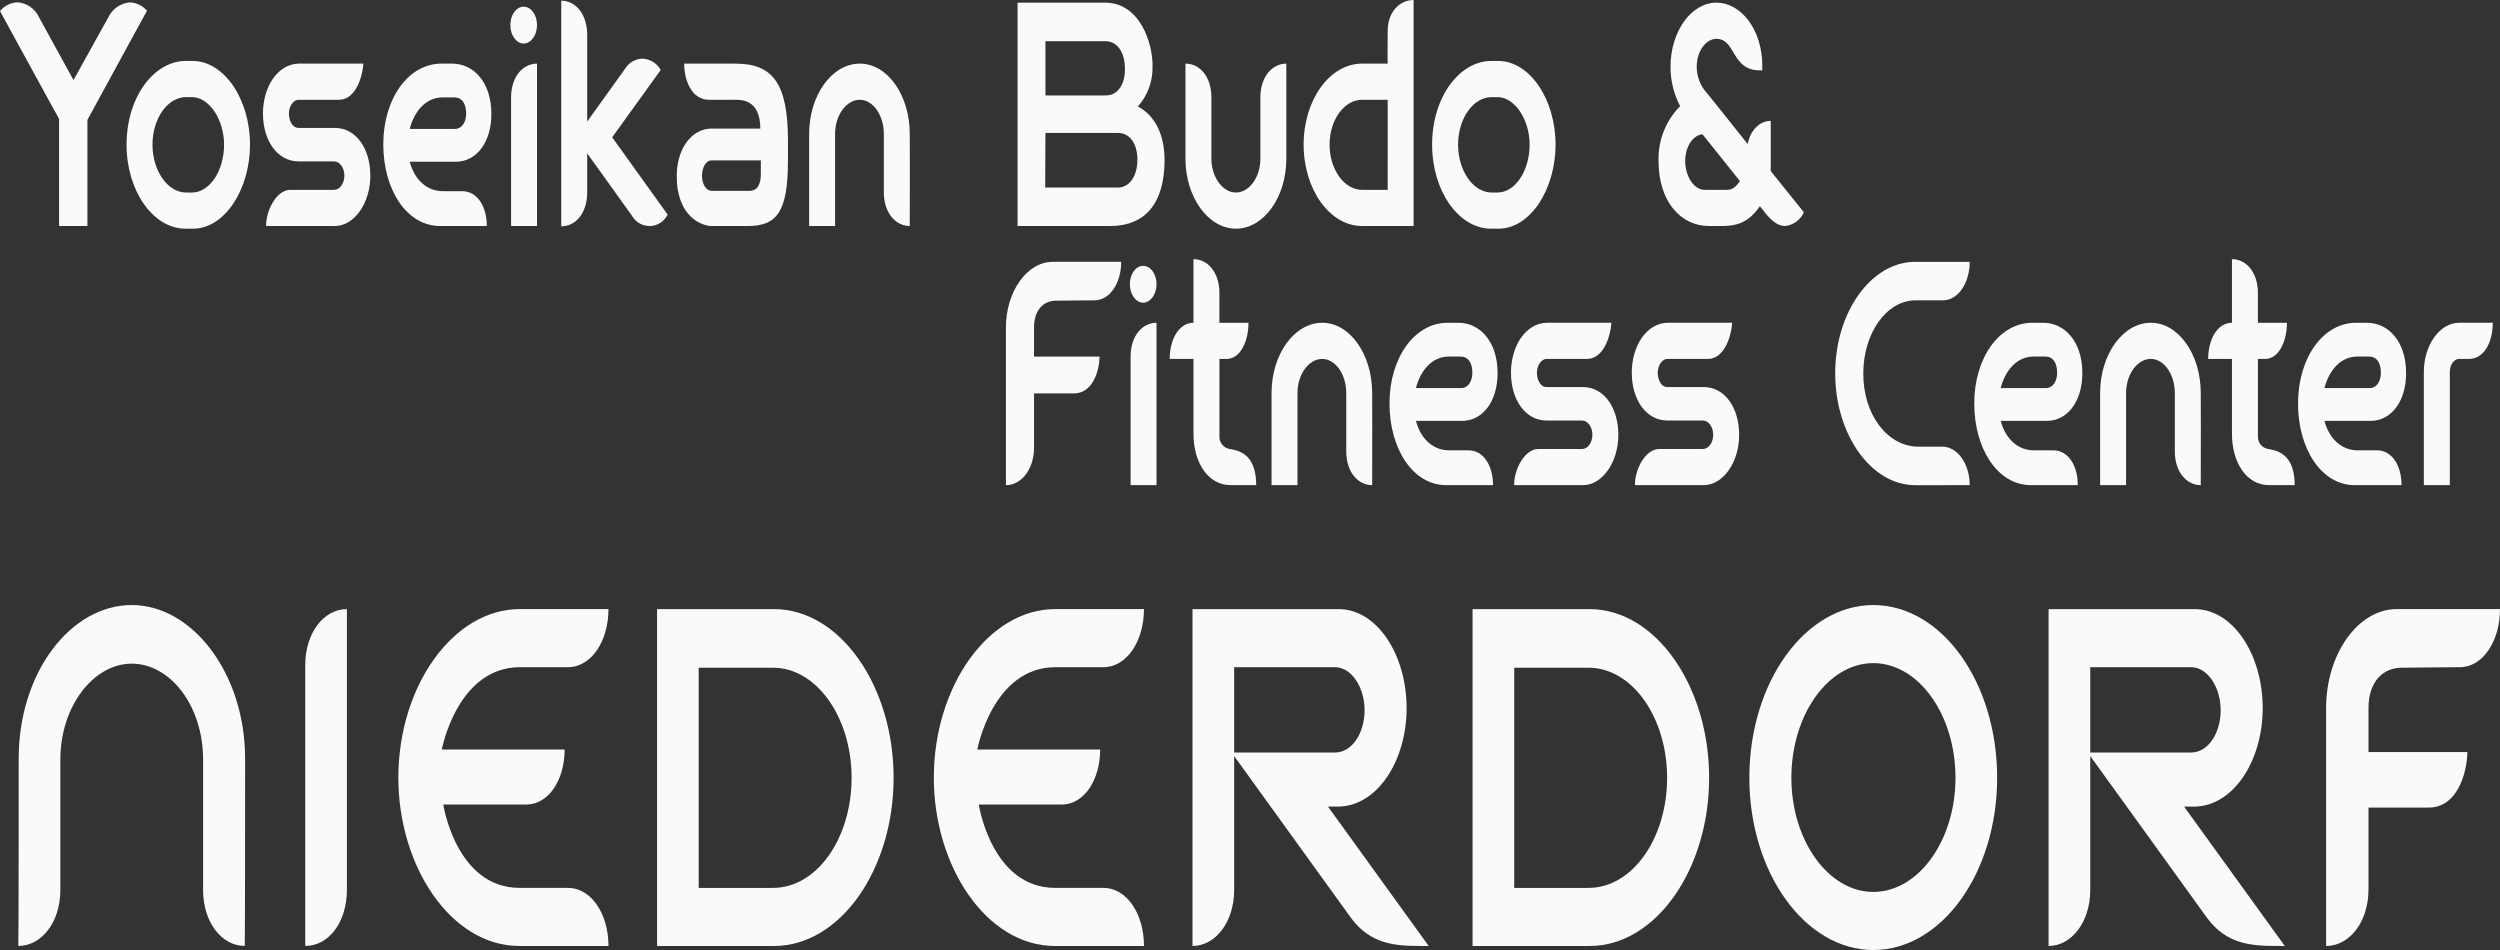 <?xml version="1.0" encoding="UTF-8"?><svg id="Ebene_1" xmlns="http://www.w3.org/2000/svg" width="300" height="114" viewBox="0 0 300 114"><rect x="0" y="0" width="300" height="114" fill="#333333" stroke="none"/><defs><style>.cls-1{fill:#fafafa;fill-rule:evenodd;}</style></defs><g id="Gruppe_778"><path id="Pfad_3139" class="cls-1" d="M17.638,1.286c-.51-.592-1.237-.954-2.017-1.004-1.155.09-2.17.798-2.651,1.85l-4.151,7.474L4.668,2.05c-.469-1.023-1.467-1.704-2.593-1.768-.809.037-1.564.417-2.075,1.045,0,0,7.09,12.978,7.09,12.937v12.856h3.401v-12.736L17.638,1.286Z"/><path id="Pfad_3140" class="cls-1" d="M23.027,11.653c2.104,0,3.862,2.733,3.862,5.705,0,3.093-1.7,5.745-3.862,5.745h-.689c-2.252-.001-4.04-2.654-4.04-5.746s1.786-5.705,4.035-5.705l.694.001ZM23.142,27.443c3.891,0,6.859-4.821,6.859-10.084,0-5.465-3.112-10.045-6.888-10.045h-.835c-3.718,0-7.09,4.219-7.09,10.045,0,5.545,3.171,10.085,7.09,10.085l.864-.001Z"/><path id="Pfad_3141" class="cls-1" d="M34.842,22.781h5.245c.689,0,1.239-.765,1.239-1.728,0-.924-.576-1.688-1.239-1.688h-4.265c-2.507,0-4.266-2.45-4.266-5.745,0-3.256,1.816-5.987,4.352-5.987h7.696c-.172,2.17-1.182,4.339-2.91,4.339h-4.872c-.603,0-1.153.764-1.153,1.648,0,.844.403,1.728,1.153,1.728h4.352c2.565,0,4.266,2.491,4.266,5.746,0,3.294-1.932,6.026-4.266,6.026h-8.243c0-1.969,1.298-4.339,2.911-4.339"/><path id="Pfad_3142" class="cls-1" d="M55.94,13.621c0,1.084-.548,1.849-1.328,1.849h-5.446c.603-2.33,2.103-3.78,3.919-3.78h1.47c.861,0,1.383.722,1.383,1.929l.002.003ZM58.965,13.661c0-3.78-2.134-6.026-4.699-6.026h-1.297c-3.949,0-6.974,4.178-6.974,9.683,0,5.464,2.824,9.804,6.802,9.804h5.619c0-2.412-1.181-4.179-2.939-4.179h-2.334c-1.73,0-3.344-1.164-3.977-3.535h5.534c2.449,0,4.265-2.289,4.265-5.745l.001-.003Z"/><path id="Pfad_3143" class="cls-1" d="M64.442,27.121V7.634c-1.7,0-3.112,1.568-3.112,4.059v15.428h3.112ZM64.442,3.014c0-1.246-.721-2.21-1.614-2.21-.865,0-1.585.964-1.585,2.211,0,1.203.72,2.21,1.585,2.21.894,0,1.614-1.005,1.614-2.21v-.002Z"/><path id="Pfad_3144" class="cls-1" d="M80.119,25.754l-6.657-9.278,5.821-8.075c-.439-.808-1.271-1.326-2.191-1.365-.832.025-1.598.459-2.045,1.161l-4.582,6.388V4.178c0-2.491-1.412-4.099-3.113-4.099v27.08c1.728,0,3.112-1.567,3.112-4.098v-4.661l5.39,7.513c.664,1.152,2.137,1.548,3.292.886.423-.243.762-.608.973-1.047"/><path id="Pfad_3145" class="cls-1" d="M91.3,19.246v1.646c0,1.203-.402,2.01-1.354,2.01h-4.495c-.836,0-1.211-.964-1.211-1.804,0-.885.402-1.849,1.152-1.849l5.908-.003ZM94.557,19.287v-2.331c0-6.91-1.787-9.32-6.285-9.32h-6.168c0,2.048.922,4.339,2.97,4.339h2.652c.947,0,3.486-.322,3.515,3.454h-5.855c-2.363,0-4.178,2.37-4.178,5.706,0,4.942,3.085,5.987,4.178,5.987h4.325c3.487,0,4.841-1.648,4.841-7.835"/><path id="Pfad_3146" class="cls-1" d="M109.171,27.121c.028-3.738,0-11.048,0-11.048,0-4.662-2.679-8.438-5.994-8.438-3.342,0-6.08,3.78-6.08,8.438v11.048h3.112v-11.048c0-2.25,1.354-4.099,2.969-4.099,1.585,0,2.883,1.849,2.883,4.099v6.989c0,2.491,1.411,4.059,3.112,4.059"/><path id="Pfad_3147" class="cls-1" d="M136.49,19.127c0,2.09-1.008,3.377-2.334,3.377h-8.732l.028-6.549h8.704c1.267,0,2.305,1.044,2.334,3.174v-.002ZM134.992,8.24c.028,1.767-.775,3.213-2.306,3.213h-7.232v-6.512h7.146c1.672,0,2.392,1.607,2.392,3.295M139.747,19.205c0-3.055-1.153-5.343-3.2-6.428,1.171-1.315,1.799-3.023,1.758-4.782.059-2.813-1.527-7.673-5.677-7.673h-10.52v26.794h11.182c2.911,0,6.427-1.406,6.458-7.915"/><path id="Pfad_3148" class="cls-1" d="M154.359,19.045V7.635c-1.7,0-3.112,1.568-3.112,4.058v7.352c0,2.25-1.355,4.058-2.94,4.058s-2.939-1.848-2.939-4.057v-7.353c0-2.491-1.384-4.058-3.113-4.058v11.41c0,4.62,2.738,8.397,6.053,8.397s6.052-3.736,6.052-8.396v-.001Z"/><path id="Pfad_3149" class="cls-1" d="M166.521,22.782h-3.082c-2.132,0-3.89-2.452-3.89-5.425s1.758-5.383,3.89-5.383h3.085l-.003,10.808ZM169.633,27.121V0C168.048,0,166.521,1.326,166.521,3.737c0,0-.03,3.898,0,3.898h-3.082c-3.861,0-7.003,4.339-7.003,9.722s3.142,9.764,7.003,9.764l6.193.001Z"/><path id="Pfad_3150" class="cls-1" d="M179.692,11.653c2.105,0,3.862,2.733,3.862,5.705,0,3.093-1.7,5.745-3.862,5.745h-.689c-2.248,0-4.034-2.65-4.034-5.745s1.786-5.705,4.034-5.705l.689-.001ZM179.807,27.443c3.891,0,6.859-4.821,6.859-10.084,0-5.465-3.112-10.045-6.888-10.045h-.835c-3.718,0-7.09,4.219-7.09,10.045,0,5.545,3.17,10.085,7.09,10.085l.864-.001Z"/><path id="Pfad_3151" class="cls-1" d="M208.795,21.738c-.462.643-.865,1.045-1.557,1.045h-2.679c-1.298,0-2.335-1.648-2.335-3.455,0-1.649.861-3.093,2.075-3.215l4.496,5.625ZM209.717,17.277l-4.813-6.026c-.837-.876-1.302-2.042-1.298-3.252,0-1.808,1.066-3.336,2.363-3.336,2.363,0,1.757,3.78,5.217,3.78h.288v-.569c0-4.258-2.507-7.553-5.504-7.553-3.027,0-5.504,3.455-5.504,7.675-.013,1.65.383,3.279,1.151,4.74-1.728,1.752-2.665,4.131-2.593,6.588,0,4.86,2.679,7.794,6.027,7.794,2.507,0,4.293.281,6.139-2.37.893,1.125,1.757,2.37,3.055,2.37.981-.115,1.827-.743,2.219-1.648l-3.977-4.942v-6.022c-1.267,0-2.42,1.044-2.766,2.772l-.003-.002Z"/><path id="Pfad_3152" class="cls-1" d="M134.545,31.419h-8.214c-3.083,0-5.621,3.576-5.621,7.876v18.923c1.846,0,3.373-1.89,3.373-4.5v-6.509h4.784c2.277,0,3.055-2.732,3.083-4.419h-7.867v-3.496c0-2.17,1.205-3.214,2.651-3.214l4.612-.041c1.845,0,3.198-2.088,3.198-4.62h.002Z"/><path id="Pfad_3153" class="cls-1" d="M138.783,58.219v-19.487c-1.7,0-3.112,1.568-3.112,4.059v15.428h3.112ZM138.783,34.111c0-1.246-.722-2.209-1.614-2.209-.865,0-1.586.964-1.586,2.21,0,1.203.721,2.21,1.586,2.21.892,0,1.614-1.005,1.614-2.21v-.001Z"/><path id="Pfad_3154" class="cls-1" d="M150.742,58.218c0-2.934-1.269-4.018-2.94-4.295l-.23-.04c-.758-.123-1.296-.804-1.239-1.568v-9.243h.861c1.7,0,2.623-2.209,2.623-4.339h-3.488v-3.576c0-2.491-1.412-4.058-3.113-4.058v7.634c-1.759,0-2.853,2.008-2.853,4.339h2.853v8.958c0,3.576,1.815,6.185,4.438,6.185l3.088.003Z"/><path id="Pfad_3155" class="cls-1" d="M164.66,58.218c.028-3.738,0-11.048,0-11.048,0-4.662-2.679-8.438-5.994-8.438-3.342,0-6.08,3.78-6.08,8.438v11.048h3.112v-11.048c0-2.25,1.355-4.099,2.969-4.099,1.585,0,2.883,1.849,2.883,4.099v6.989c0,2.491,1.411,4.059,3.112,4.059"/><path id="Pfad_3156" class="cls-1" d="M176.684,44.718c0,1.085-.548,1.85-1.326,1.85h-5.448c.603-2.331,2.105-3.78,3.919-3.78h1.47c.861,0,1.385.722,1.385,1.928v.003ZM179.709,44.758c0-3.78-2.133-6.026-4.699-6.026h-1.296c-3.949,0-6.974,4.178-6.974,9.682,0,5.465,2.824,9.804,6.802,9.804h5.62c0-2.412-1.182-4.178-2.94-4.178h-2.334c-1.73,0-3.344-1.164-3.977-3.536h5.534c2.449,0,4.265-2.289,4.265-5.745v-.002Z"/><path id="Pfad_3157" class="cls-1" d="M184.604,53.879h5.245c.689,0,1.239-.765,1.239-1.728,0-.924-.576-1.688-1.239-1.688h-4.265c-2.509,0-4.266-2.45-4.266-5.745,0-3.256,1.816-5.987,4.352-5.987h7.695c-.172,2.17-1.181,4.339-2.911,4.339h-4.87c-.603,0-1.154.764-1.154,1.648,0,.844.404,1.728,1.152,1.728h4.353c2.565,0,4.265,2.491,4.265,5.746,0,3.294-1.93,6.026-4.265,6.026h-8.244c0-1.969,1.296-4.339,2.911-4.339"/><path id="Pfad_3158" class="cls-1" d="M199.1,53.879h5.245c.689,0,1.24-.765,1.24-1.728,0-.924-.576-1.688-1.24-1.688h-4.266c-2.507,0-4.265-2.45-4.265-5.745,0-3.256,1.816-5.987,4.352-5.987h7.695c-.172,2.17-1.181,4.339-2.911,4.339h-4.871c-.603,0-1.152.764-1.152,1.648,0,.844.403,1.728,1.152,1.728h4.353c2.565,0,4.265,2.491,4.265,5.746,0,3.294-1.93,6.026-4.265,6.026h-8.244c0-1.969,1.296-4.339,2.911-4.339"/><path id="Pfad_3159" class="cls-1" d="M236.364,58.219c0-2.532-1.441-4.62-3.286-4.62h-2.881c-3.66,0-6.63-3.818-6.601-8.8,0-4.821,2.796-8.757,6.254-8.757h3.286c1.845,0,3.229-2.09,3.229-4.62h-6.544c-5.274,0-9.597,6.026-9.597,13.379s4.323,13.42,9.597,13.42l6.544-.002Z"/><path id="Pfad_3160" class="cls-1" d="M246.856,44.718c0,1.085-.548,1.85-1.326,1.85h-5.447c.603-2.331,2.104-3.78,3.918-3.78h1.47c.861,0,1.385.722,1.385,1.928v.003ZM249.881,44.758c0-3.78-2.132-6.026-4.697-6.026h-1.298c-3.948,0-6.974,4.178-6.974,9.682,0,5.465,2.824,9.804,6.802,9.804h5.62c0-2.412-1.182-4.178-2.94-4.178h-2.334c-1.73,0-3.342-1.164-3.977-3.536h5.534c2.449,0,4.265-2.289,4.265-5.745l-0-.002Z"/><path id="Pfad_3161" class="cls-1" d="M264.09,58.218c.028-3.738,0-11.048,0-11.048,0-4.662-2.679-8.438-5.994-8.438-3.342,0-6.08,3.78-6.08,8.438v11.048h3.112v-11.048c0-2.25,1.354-4.099,2.969-4.099,1.585,0,2.883,1.849,2.883,4.099v6.989c0,2.491,1.411,4.059,3.112,4.059"/><path id="Pfad_3162" class="cls-1" d="M275.359,58.218c0-2.934-1.269-4.018-2.94-4.295l-.23-.04c-.758-.123-1.296-.804-1.239-1.568v-9.243h.861c1.7,0,2.623-2.209,2.623-4.339h-3.488v-3.576c0-2.491-1.412-4.058-3.113-4.058v7.634c-1.759,0-2.853,2.008-2.853,4.339h2.853v8.958c0,3.576,1.815,6.185,4.438,6.185l3.088.003Z"/><path id="Pfad_3163" class="cls-1" d="M285.705,44.718c0,1.085-.547,1.85-1.326,1.85h-5.446c.603-2.331,2.103-3.78,3.919-3.78h1.47c.861,0,1.383.722,1.383,1.928l0.0.003ZM288.732,44.758c0-3.78-2.133-6.026-4.699-6.026h-1.296c-3.949,0-6.974,4.178-6.974,9.682,0,5.465,2.824,9.804,6.802,9.804h5.619c0-2.412-1.181-4.178-2.939-4.178h-2.334c-1.73,0-3.344-1.164-3.977-3.536h5.533c2.45,0,4.266-2.289,4.266-5.745l-.001-.002Z"/><path id="Pfad_3164" class="cls-1" d="M299.133,38.732h-4.036c-2.307,0-4.237,2.653-4.237,5.907v13.578h3.118v-13.579c0-.884.517-1.568,1.119-1.568h1.183c1.816,0,2.853-2.008,2.853-4.339"/><path id="Pfad_3165" class="cls-1" d="M29.413,91.03c0-10.243-6.348-18.425-13.608-18.425-7.303,0-13.563,8.061-13.563,18.425,0,0,0,22.486-.043,22.486,2.739,0,5.043-2.789,5.043-6.728v-15.639c0-6.424,3.999-11.511,8.564-11.511,4.608,0,8.565,5.03,8.565,11.511v15.635c0,3.94,2.261,6.728,4.999,6.728.043,0,.043-22.486.043-22.486"/><path id="Pfad_3166" class="cls-1" d="M41.631,106.728v-33.637c-2.739,0-4.999,2.789-4.999,6.726v33.699c2.782,0,4.999-2.789,4.999-6.787"/><path id="Pfad_3167" class="cls-1" d="M73.018,73.091h-10.652c-7.957,0-14.564,9.213-14.564,20.243,0,10.606,6.305,20.183,14.521,20.183h10.695c0-3.819-2.042-6.969-4.87-6.969h-5.782c-7.652,0-9.173-10.002-9.173-10.002h9.956c2.695,0,4.608-2.969,4.608-6.605h-14.737s1.827-9.879,9.39-9.879h5.739c2.827,0,4.87-3.151,4.87-6.97"/><path id="Pfad_3168" class="cls-1" d="M102.191,93.337c0,7.274-4.174,13.212-9.435,13.212h-8.911v-26.425h8.911c5.218,0,9.435,5.939,9.435,13.212M107.234,93.337c0-11.03-6.435-20.243-14.346-20.243h-14.043v40.422h14.043c7.955,0,14.346-9.212,14.346-20.183"/><path id="Pfad_3169" class="cls-1" d="M137.279,73.091h-10.655c-7.957,0-14.564,9.213-14.564,20.243,0,10.606,6.303,20.183,14.521,20.183h10.698c0-3.819-2.042-6.969-4.87-6.969h-5.782c-7.652,0-9.173-10.002-9.173-10.002h9.956c2.695,0,4.608-2.969,4.608-6.605h-14.741s1.827-9.879,9.39-9.879h5.739c2.827,0,4.87-3.151,4.87-6.97"/><path id="Pfad_3170" class="cls-1" d="M163.751,85.212c0,2.727-1.478,5.092-3.565,5.092h-12.087v-10.243h12.086c2.042,0,3.565,2.484,3.565,5.154M171.445,113.519l-12.085-16.727h1.174c4.694,0,8.26-5.456,8.26-11.82s-3.522-11.879-8.173-11.879h-17.522v40.423c2.739,0,5-2.848,5-6.726v-16.064l14.003,19.398c2.348,3.212,5.348,3.393,8.438,3.393l.905.003Z"/><path id="Pfad_3171" class="cls-1" d="M200.053,93.337c0,7.274-4.174,13.212-9.435,13.212h-8.911v-26.425h8.911c5.218,0,9.435,5.939,9.435,13.212M205.096,93.337c0-11.03-6.435-20.243-14.346-20.243h-14.043v40.422h14.043c7.955,0,14.346-9.212,14.346-20.183"/><path id="Pfad_3172" class="cls-1" d="M234.658,93.334c0,7.516-4.434,13.697-9.868,13.697-5.393,0-9.826-6.185-9.826-13.697,0-7.576,4.433-13.759,9.826-13.759,5.434,0,9.868,6.185,9.868,13.759M239.657,93.334c0-11.454-6.651-20.727-14.867-20.727-8.174,0-14.868,9.278-14.868,20.727,0,11.395,6.694,20.666,14.868,20.666,8.216,0,14.867-9.272,14.867-20.666"/><path id="Pfad_3173" class="cls-1" d="M266.482,85.212c0,2.727-1.479,5.092-3.565,5.092h-12.087v-10.243h12.086c2.042,0,3.565,2.484,3.565,5.154M274.176,113.519l-12.086-16.727h1.175c4.694,0,8.26-5.456,8.26-11.82s-3.522-11.879-8.173-11.879h-17.522v40.423c2.739,0,5-2.848,5-6.726v-16.064l13.999,19.395c2.348,3.212,5.348,3.393,8.438,3.393l.908.005Z"/><path id="Pfad_3174" class="cls-1" d="M300,73.091h-12.39c-4.649,0-8.477,5.394-8.477,11.88v28.546c2.782,0,5.086-2.848,5.086-6.787v-9.819h7.217c3.435,0,4.608-4.123,4.649-6.666h-11.866v-5.273c0-3.274,1.824-4.849,3.999-4.849l6.958-.061c2.782,0,4.822-3.151,4.822-6.97"/></g></svg>